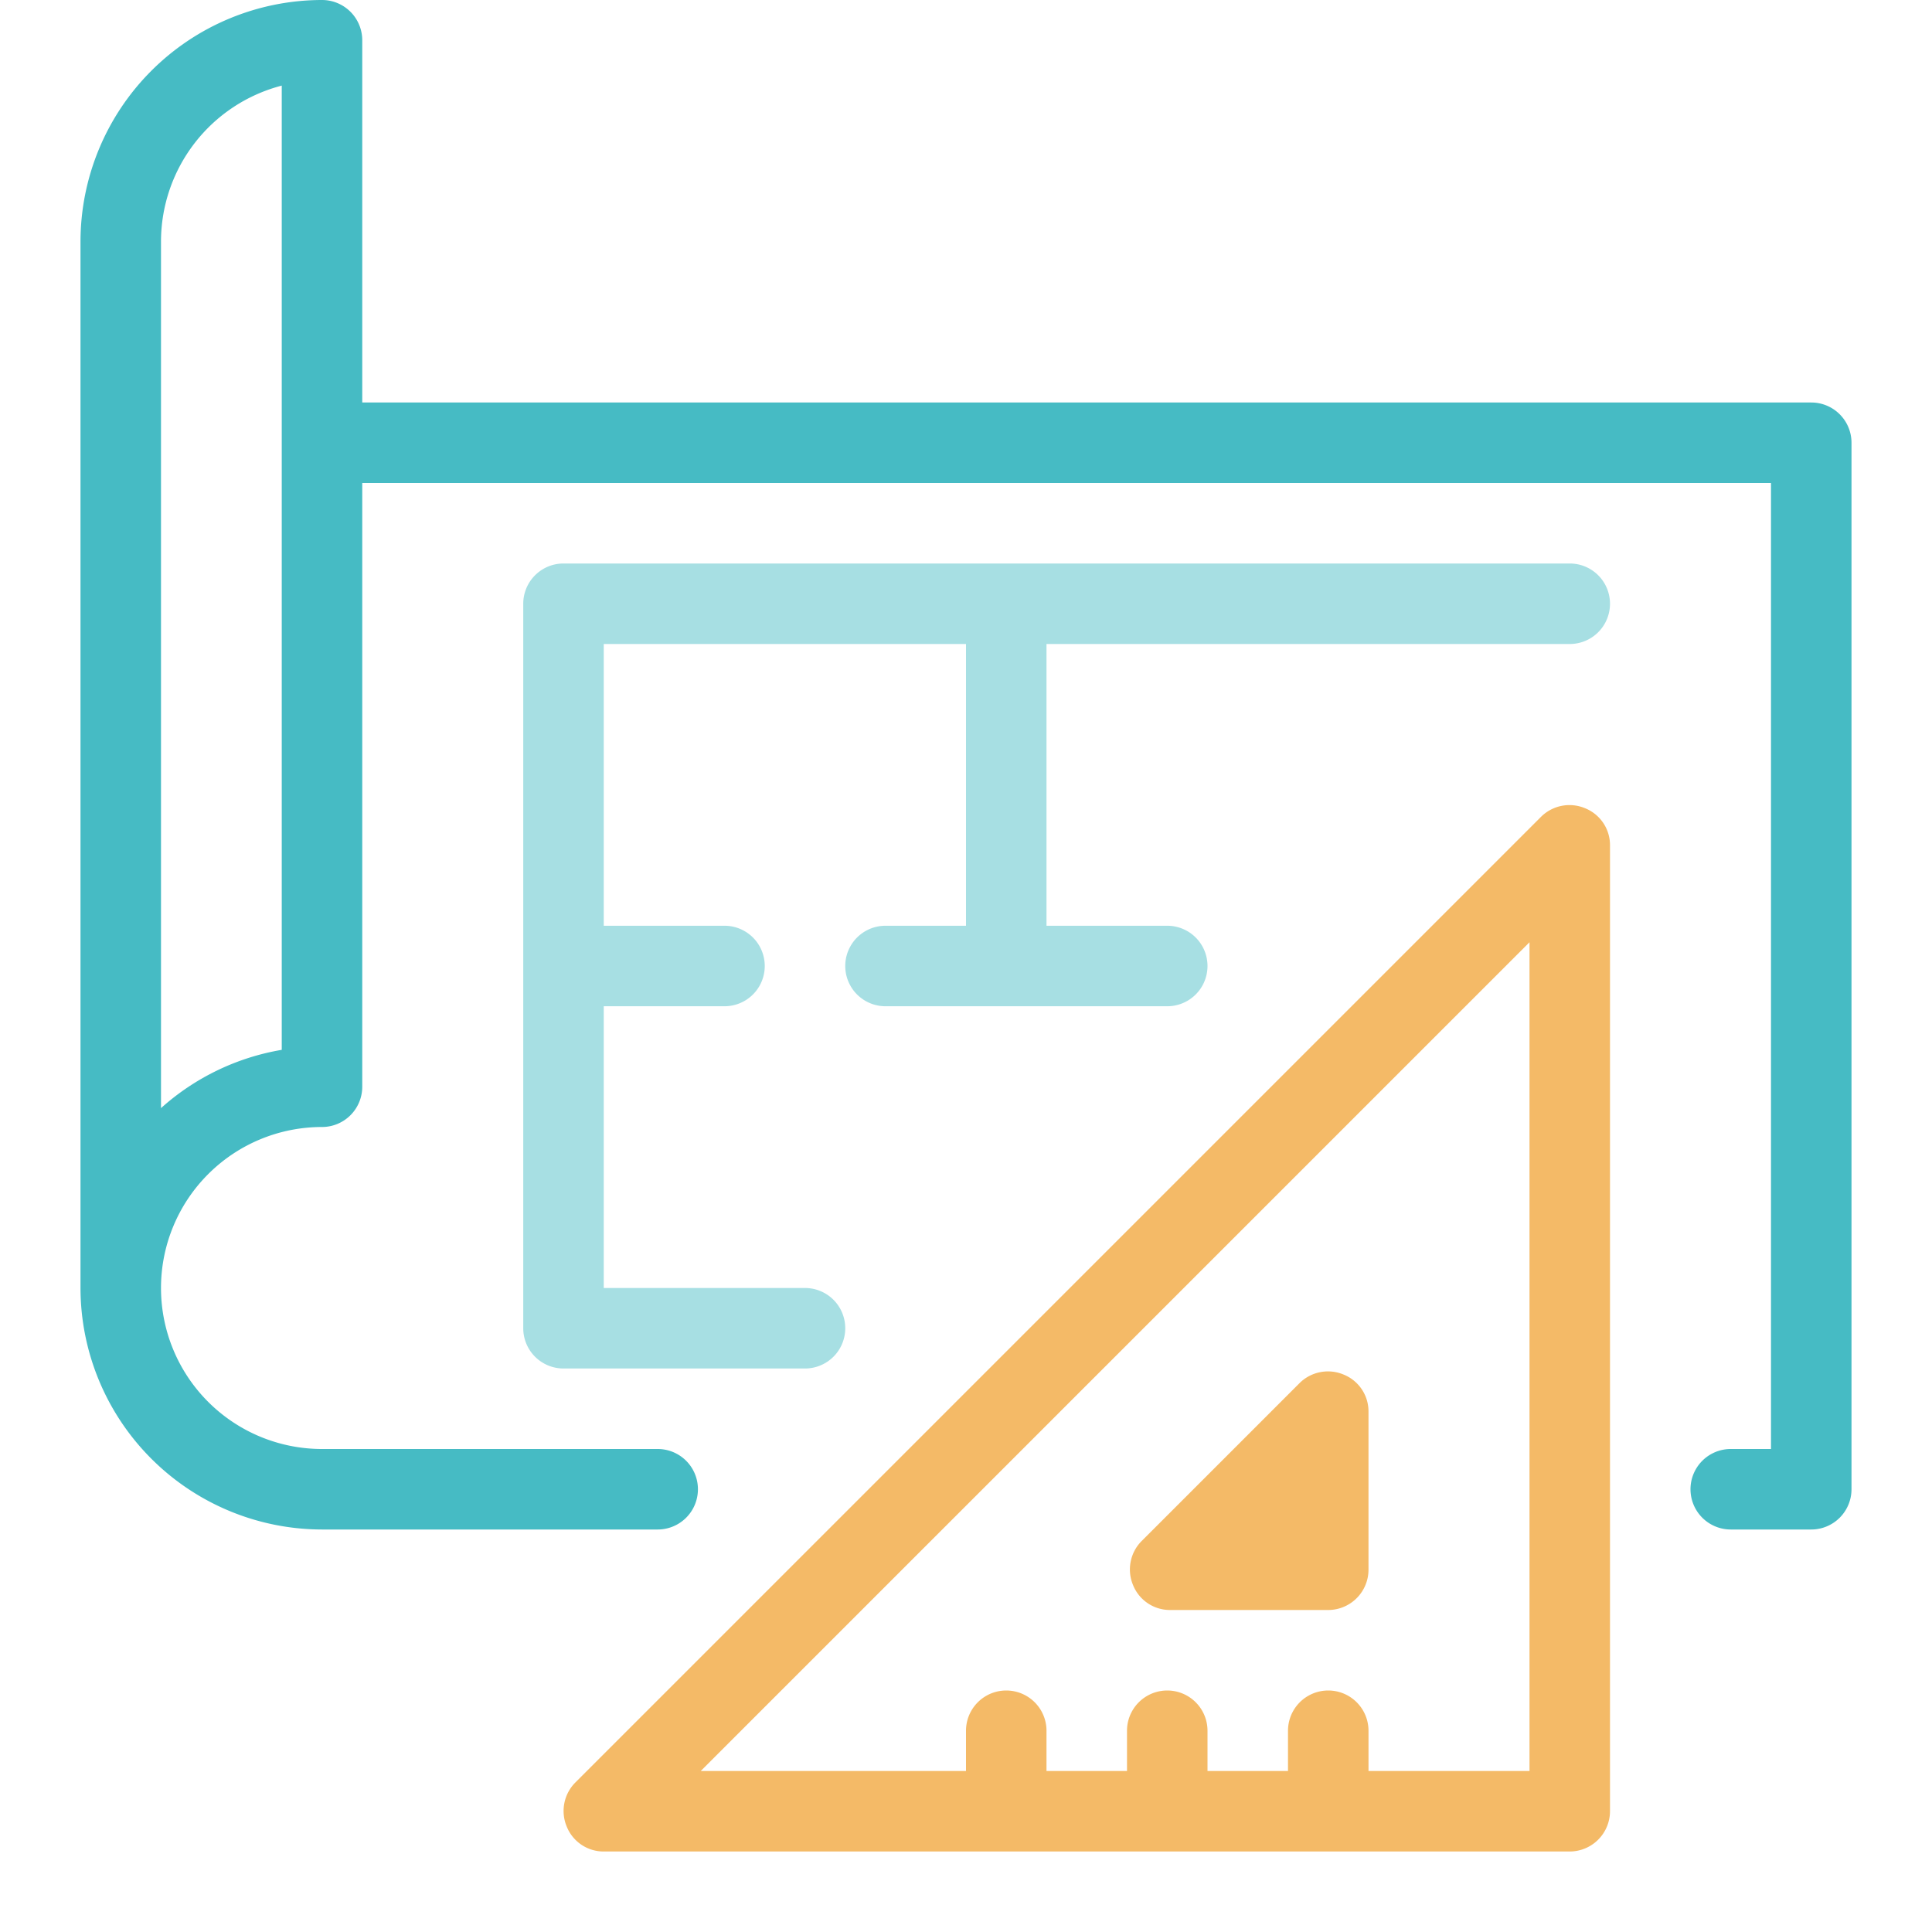 <svg xmlns="http://www.w3.org/2000/svg" viewBox="0 0 48 48"><path d="M45 10H9V1a1 1 0 0 0-1-1 6.007 6.007 0 0 0-6 6v26a6.007 6.007 0 0 0 6 6h8.34a1 1 0 0 0 0-2H8a4 4 0 0 1 0-8 1 1 0 0 0 1-1V12h35v24h-1a1 1 0 0 0 0 2h2a1 1 0 0 0 1-1V11a1 1 0 0 0-1-1zM7 26.083a5.989 5.989 0 0 0-3 1.448V6a4.006 4.006 0 0 1 3-3.873z" fill="#46bbc4"/><path d="M39.38 20.08a1.002 1.002 0 0 0-1.09.21l-24 24a1.002 1.002 0 0 0-.21 1.09.987.987 0 0 0 .92.62h24a1.003 1.003 0 0 0 1-1V21a.987.987 0 0 0-.62-.92zM38 44h-4v-1a1 1 0 0 0-2 0v1h-2v-1a1 1 0 0 0-2 0v1h-2v-1a1 1 0 0 0-2 0v1h-6.59L38 23.41zm-9.85-4.62a1.002 1.002 0 0 1 .21-1.09l3.93-3.93a1.002 1.002 0 0 1 1.09-.21.987.987 0 0 1 .62.92V39a1.003 1.003 0 0 1-1 1h-3.93a.987.987 0 0 1-.92-.62z" fill="#f4ba67"/><path d="M39 14H14a1 1 0 0 0-1 1v18a1 1 0 0 0 1 1h6a1 1 0 0 0 0-2h-5v-7h3a1 1 0 0 0 0-2h-3v-7h9v7h-2a1 1 0 0 0 0 2h7a1 1 0 0 0 0-2h-3v-7h13a1 1 0 0 0 0-2z" fill="#a7dfe3"/></svg>